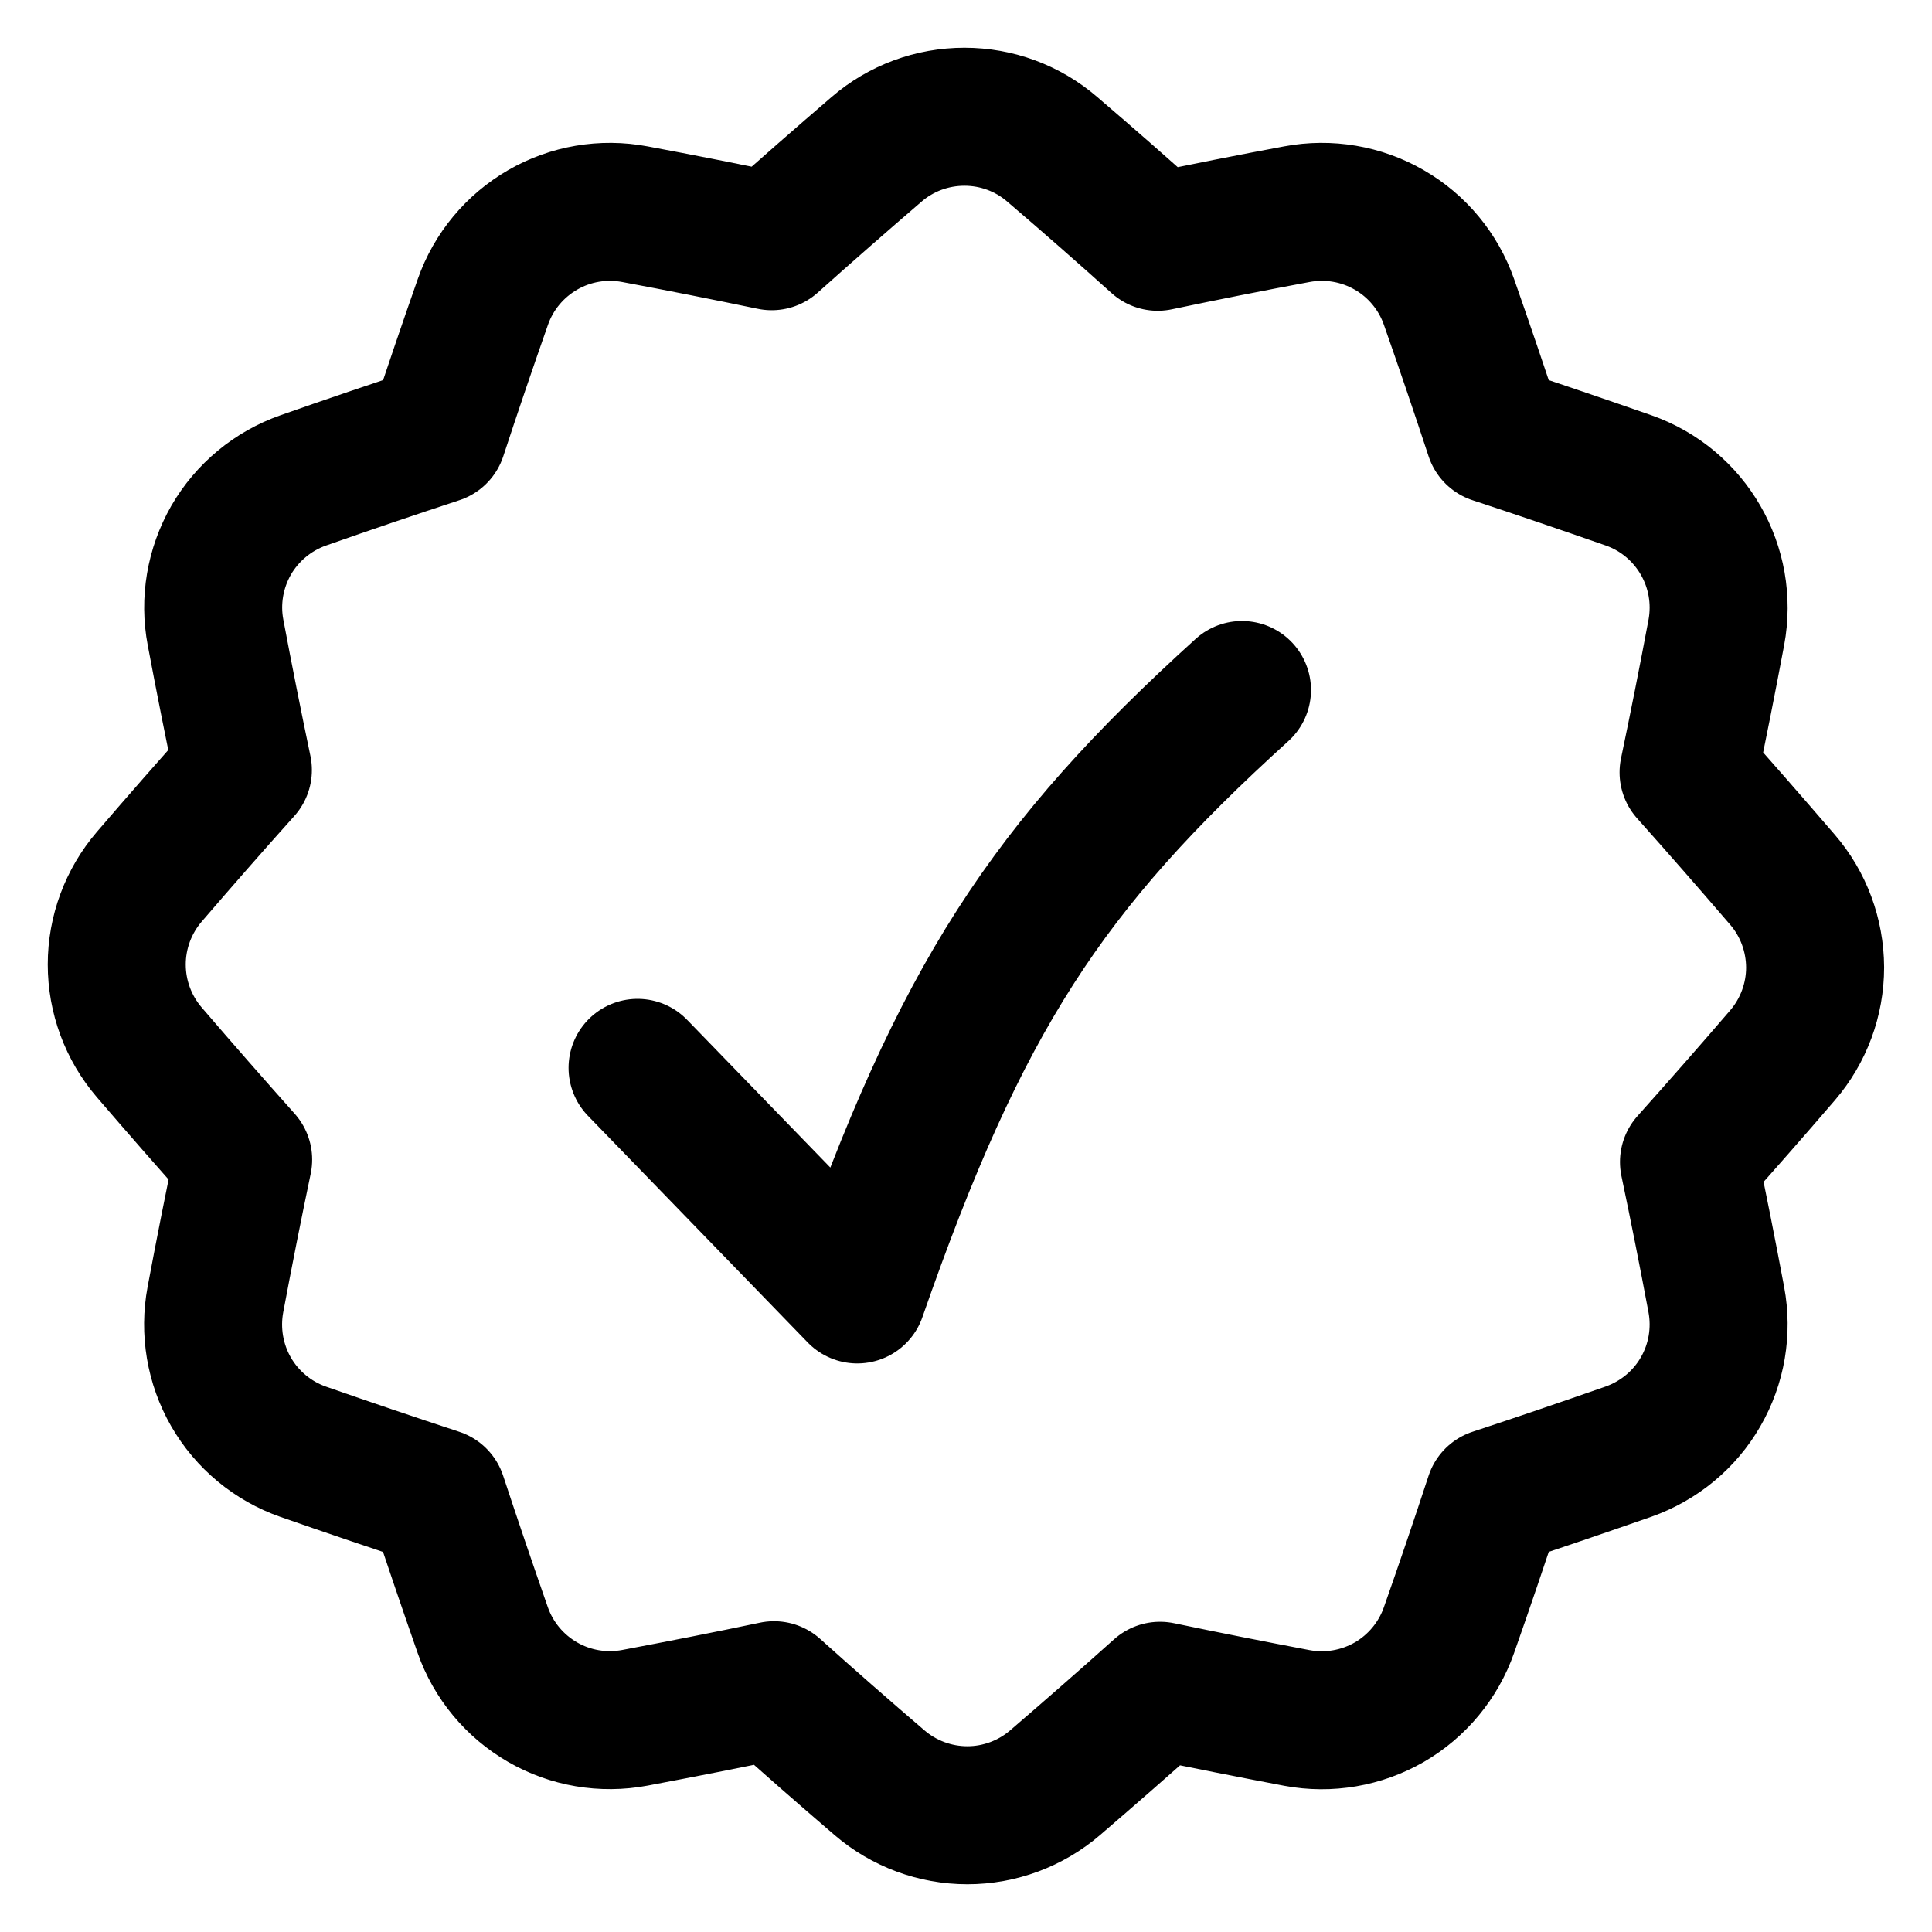 <svg width="14" height="14" viewBox="0 0 14 14" fill="none" xmlns="http://www.w3.org/2000/svg">
<path d="M1.082 7.626C0.93 7.449 0.846 7.223 0.846 6.989C0.846 6.756 0.93 6.53 1.082 6.353C1.307 6.091 1.533 5.833 1.76 5.58C1.691 5.251 1.625 4.919 1.562 4.584C1.518 4.354 1.559 4.117 1.675 3.914C1.792 3.712 1.978 3.558 2.198 3.481C2.525 3.366 2.849 3.256 3.172 3.15C3.277 2.83 3.386 2.51 3.499 2.188C3.576 1.968 3.73 1.783 3.932 1.666C4.134 1.549 4.371 1.509 4.6 1.552C4.933 1.614 5.264 1.68 5.592 1.748C5.841 1.525 6.095 1.303 6.352 1.082C6.529 0.929 6.755 0.846 6.989 0.846C7.222 0.846 7.448 0.929 7.625 1.082C7.885 1.304 8.14 1.528 8.389 1.752C8.722 1.682 9.059 1.615 9.398 1.552C9.627 1.509 9.865 1.549 10.067 1.666C10.269 1.782 10.423 1.968 10.5 2.188C10.613 2.51 10.722 2.831 10.827 3.15C11.15 3.256 11.474 3.367 11.801 3.481C12.256 3.641 12.526 4.109 12.437 4.584C12.373 4.925 12.306 5.263 12.236 5.597C12.463 5.851 12.689 6.11 12.916 6.374C13.069 6.551 13.152 6.777 13.153 7.01C13.153 7.244 13.069 7.47 12.917 7.647C12.692 7.909 12.466 8.166 12.239 8.42C12.308 8.748 12.374 9.081 12.437 9.417C12.48 9.646 12.44 9.884 12.323 10.086C12.207 10.288 12.021 10.441 11.801 10.519C11.474 10.633 11.15 10.744 10.827 10.85C10.722 11.17 10.613 11.491 10.5 11.812C10.423 12.032 10.269 12.218 10.067 12.335C9.865 12.451 9.628 12.492 9.398 12.449C9.067 12.386 8.736 12.321 8.406 12.252C8.157 12.475 7.903 12.697 7.646 12.918C7.469 13.07 7.243 13.154 7.01 13.154C6.776 13.154 6.55 13.07 6.373 12.918C6.113 12.695 5.858 12.472 5.609 12.248C5.276 12.318 4.939 12.384 4.6 12.448C4.371 12.491 4.133 12.451 3.931 12.334C3.729 12.217 3.575 12.032 3.498 11.812C3.386 11.492 3.277 11.171 3.171 10.85C2.845 10.743 2.521 10.633 2.197 10.52C1.977 10.443 1.791 10.289 1.674 10.086C1.558 9.884 1.518 9.646 1.561 9.417C1.625 9.075 1.692 8.737 1.762 8.403C1.533 8.146 1.306 7.887 1.082 7.626Z" stroke="black" stroke-linejoin="round"/>
<path d="M4.62 7.738L6.212 9.38C6.962 7.227 7.586 6.282 9 5" stroke="black" stroke-linecap="round" stroke-linejoin="round"/>
</svg>
